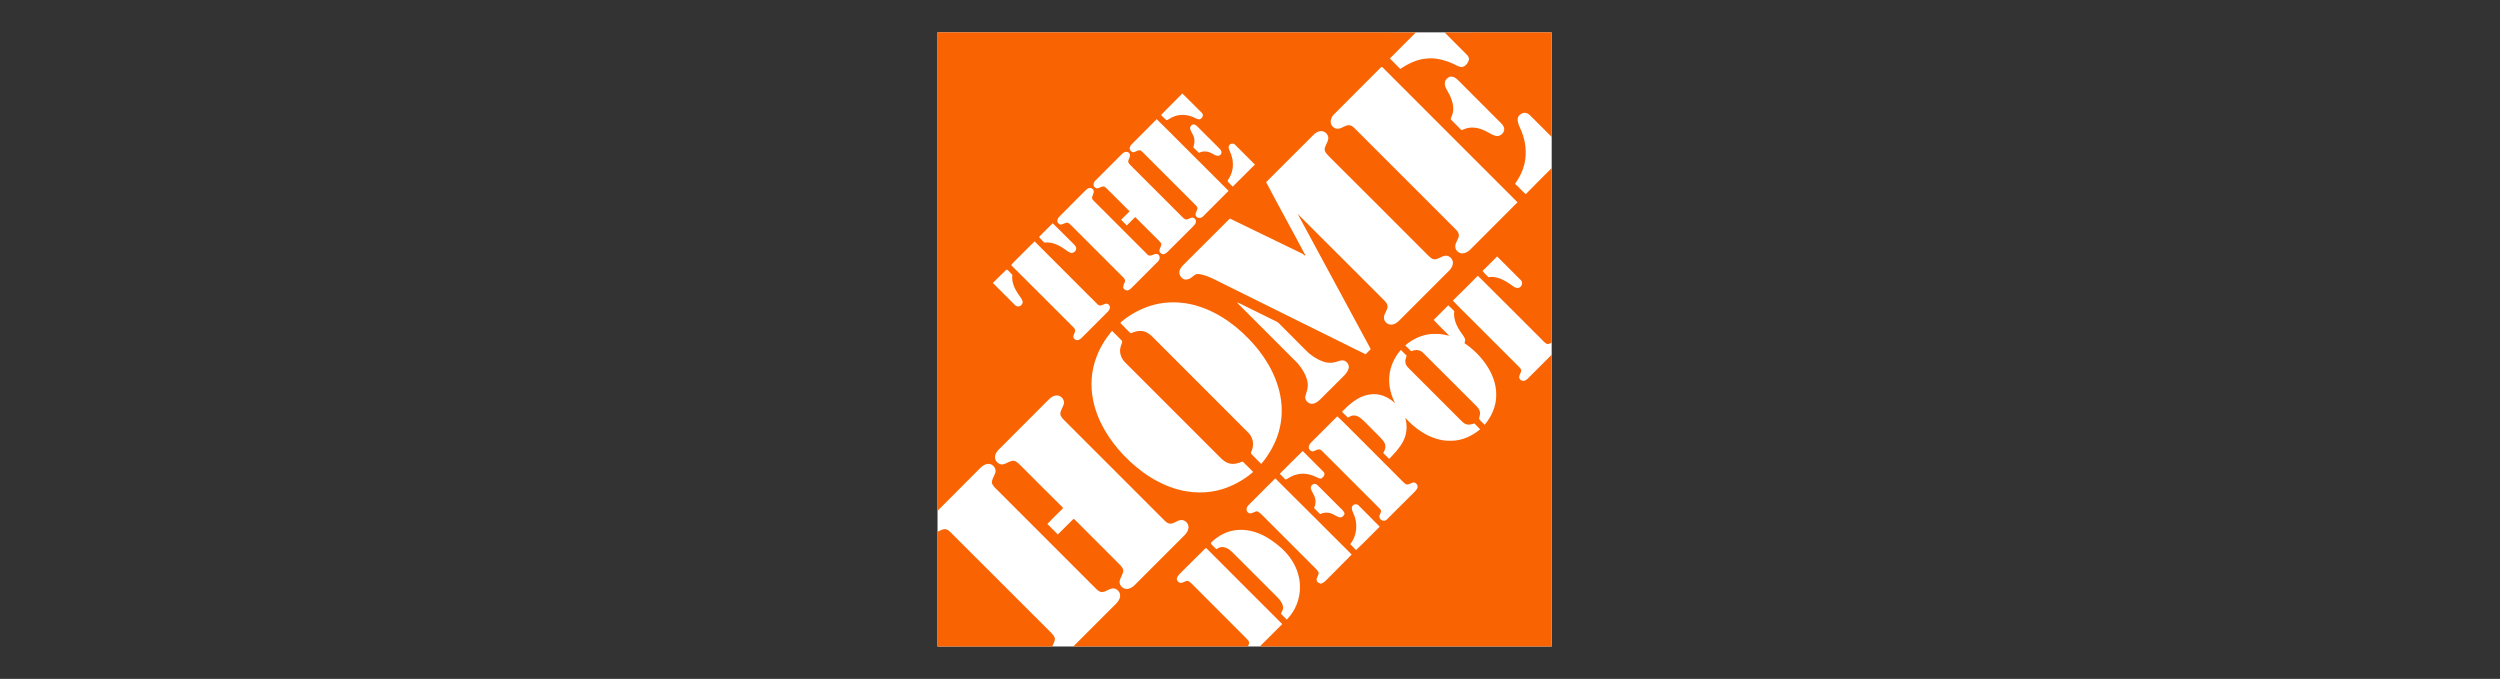 <?xml version="1.0" encoding="UTF-8"?>
<svg width="232px" height="63px" viewBox="0 0 232 63" version="1.1" xmlns="http://www.w3.org/2000/svg" xmlns:xlink="http://www.w3.org/1999/xlink">
    <rect x="0" y="0" width="232" height="63" fill="#333333" stroke="none"/>
    <title>logo-microsoft copy 4</title>
    <g id="logo-microsoft-copy-4" stroke="none" stroke-width="1" fill="none" fill-rule="evenodd">
        <g id="TheHomeDepot" transform="translate(87, 3)" fill-rule="nonzero">
            <polygon id="Path" fill="#FFFFFF" points="0.003 0.002 56.997 0.002 56.997 56.994 0.003 56.994"></polygon>
            <path d="M0.003,0.002 L35.763,0.002 C38.641,0.002 41.52,-0.004 44.393,0.008 C43.597,0.816 42.783,1.618 41.981,2.426 C42.298,2.761 42.633,3.072 42.951,3.401 C43.681,2.899 44.507,2.498 45.404,2.432 C46.212,2.348 47.027,2.558 47.768,2.881 C48.05,3.001 48.313,3.192 48.63,3.222 C48.941,3.204 49.175,2.929 49.283,2.653 C49.372,2.462 49.289,2.235 49.139,2.097 C48.445,1.397 47.745,0.708 47.056,0.008 C50.372,-0.01 53.688,0.008 56.997,0.002 C56.997,3.234 57.003,6.472 56.997,9.709 C56.315,9.039 55.651,8.357 54.974,7.687 C54.795,7.501 54.502,7.405 54.256,7.519 C54.095,7.597 53.939,7.722 53.867,7.896 C53.777,8.243 53.933,8.584 54.071,8.895 C54.49,9.781 54.675,10.781 54.55,11.756 C54.466,12.42 54.226,13.073 53.867,13.641 C53.771,13.779 53.682,13.922 53.598,14.066 C53.945,14.365 54.238,14.724 54.591,15.018 C55.381,14.204 56.195,13.408 56.997,12.6 C56.997,18.004 57.003,23.408 56.997,28.812 C56.842,28.866 56.668,28.974 56.506,28.896 C56.291,28.758 56.129,28.555 55.95,28.381 C54.011,26.454 52.089,24.509 50.144,22.588 C49.372,23.36 48.613,24.138 47.828,24.892 C48.241,25.359 48.702,25.772 49.133,26.221 C50.689,27.777 52.245,29.333 53.807,30.889 C53.939,31.027 54.095,31.146 54.166,31.326 C54.19,31.523 54.053,31.691 53.999,31.87 C53.921,32.08 54.089,32.331 54.31,32.337 C54.508,32.373 54.675,32.241 54.801,32.11 C55.531,31.374 56.267,30.644 56.997,29.913 L56.997,56.994 L29.909,56.994 C30.604,56.3 31.298,55.611 31.992,54.917 C29.629,52.56 27.269,50.2 24.912,47.837 C24.14,48.58 23.398,49.352 22.632,50.1 C22.47,50.267 22.291,50.429 22.213,50.656 C22.177,50.877 22.38,51.087 22.596,51.099 C22.787,51.075 22.949,50.949 23.141,50.907 C23.308,50.896 23.44,51.027 23.559,51.135 C24.96,52.547 26.367,53.948 27.773,55.354 C28.126,55.725 28.509,56.06 28.838,56.443 C28.988,56.611 28.886,56.826 28.802,56.994 L12.601,56.994 L16.425,53.17 C16.665,52.942 16.91,52.679 16.946,52.332 C17,51.931 16.593,51.53 16.192,51.614 C15.857,51.68 15.582,51.943 15.234,51.943 C15.013,51.925 14.845,51.763 14.696,51.62 C11.649,48.58 8.609,45.534 5.569,42.493 C5.365,42.29 5.12,42.092 5.048,41.799 C5.036,41.452 5.281,41.17 5.371,40.853 C5.485,40.453 5.108,40.015 4.701,40.046 C4.42,40.063 4.168,40.225 3.977,40.423 C2.66,41.757 1.32,43.074 0.003,44.408 C-0.003,29.608 0.003,14.802 0.003,0.002" id="Path" fill="#F96302"></path>
            <path d="M41.113,3.288 C41.167,3.228 41.263,3.174 41.317,3.264 C45.489,7.43 49.659,11.6 53.825,15.772 C52.361,17.234 50.899,18.699 49.438,20.165 C49.247,20.344 49.013,20.494 48.75,20.512 C48.385,20.542 48.02,20.212 48.05,19.841 C48.062,19.476 48.373,19.195 48.379,18.824 C48.391,18.59 48.211,18.417 48.062,18.255 C44.968,15.167 41.879,12.073 38.785,8.979 C38.611,8.812 38.42,8.602 38.157,8.62 C37.768,8.626 37.474,8.985 37.08,8.943 C36.852,8.949 36.666,8.77 36.553,8.584 C36.397,8.261 36.541,7.872 36.774,7.633 C38.223,6.184 39.671,4.736 41.113,3.288 M47.122,4.503 C47.242,4.281 47.469,4.078 47.738,4.114 C48.038,4.138 48.253,4.383 48.451,4.581 C49.646,5.781 50.843,6.98 52.042,8.177 C52.269,8.399 52.538,8.614 52.592,8.943 C52.622,9.284 52.311,9.589 51.982,9.626 C51.707,9.632 51.455,9.482 51.216,9.35 C50.707,9.051 50.133,8.812 49.528,8.842 C49.217,8.836 48.918,8.961 48.636,9.087 C48.307,8.734 47.93,8.417 47.619,8.052 C47.715,7.782 47.84,7.525 47.858,7.237 C47.9,6.586 47.637,5.963 47.308,5.418 C47.14,5.149 47.008,4.814 47.122,4.503 M20.746,7.675 C21.393,6.992 22.075,6.352 22.721,5.676 C23.338,6.274 23.936,6.879 24.541,7.483 C24.738,7.675 24.559,7.998 24.337,8.076 C24.152,8.099 23.99,7.974 23.823,7.914 C23.177,7.597 22.374,7.561 21.728,7.908 C21.56,7.98 21.423,8.123 21.243,8.153 C21.064,8.01 20.914,7.83 20.746,7.675 M20.34,8.057 C21.219,8.907 22.069,9.787 22.937,10.643 C24.296,11.995 25.648,13.36 27.013,14.713 C26.235,15.499 25.453,16.281 24.667,17.059 C24.505,17.238 24.182,17.316 24.026,17.094 C23.835,16.891 24.044,16.64 24.104,16.43 C24.176,16.274 24.05,16.137 23.948,16.029 C22.381,14.468 20.817,12.904 19.256,11.337 C19.113,11.205 18.993,11.044 18.819,10.954 C18.58,10.9 18.394,11.116 18.161,11.128 C17.981,11.11 17.814,10.93 17.838,10.745 C17.85,10.601 17.934,10.475 18.035,10.374 C18.801,9.602 19.58,8.842 20.34,8.057 M23.464,9.015 C23.386,8.818 23.524,8.578 23.733,8.548 C23.889,8.525 24.014,8.644 24.122,8.746 C24.768,9.392 25.415,10.045 26.067,10.685 C26.181,10.811 26.342,10.924 26.354,11.11 C26.378,11.295 26.199,11.475 26.007,11.457 C25.756,11.457 25.564,11.259 25.337,11.175 C25.002,11.02 24.595,11.008 24.266,11.188 C24.092,11.014 23.918,10.835 23.739,10.673 C23.817,10.409 23.889,10.128 23.823,9.853 C23.775,9.542 23.559,9.302 23.464,9.015 M34.925,9.482 C35.087,9.32 35.29,9.201 35.517,9.171 C35.918,9.111 36.337,9.5 36.26,9.907 C36.206,10.266 35.907,10.553 35.93,10.93 C35.99,11.193 36.206,11.373 36.379,11.559 C39.437,14.611 42.496,17.657 45.542,20.715 C45.71,20.865 45.877,21.062 46.117,21.062 C46.476,21.062 46.751,20.793 47.092,20.733 C47.487,20.667 47.876,21.056 47.828,21.451 C47.804,21.721 47.643,21.954 47.457,22.139 C45.919,23.671 44.387,25.216 42.849,26.748 C42.651,26.945 42.4,27.125 42.107,27.125 C41.783,27.142 41.472,26.868 41.431,26.55 C41.388,26.131 41.778,25.82 41.765,25.401 C41.748,25.203 41.61,25.042 41.478,24.898 C38.791,22.217 36.11,19.53 33.423,16.849 C35.643,20.972 37.881,25.084 40.102,29.207 C40.138,29.267 40.168,29.333 40.198,29.405 C40.036,29.554 39.88,29.716 39.725,29.878 C35.278,27.687 30.837,25.473 26.396,23.277 C25.696,22.93 25.002,22.523 24.212,22.427 C23.948,22.391 23.769,22.606 23.577,22.744 C23.38,22.9 23.116,22.995 22.871,22.917 C22.578,22.786 22.374,22.439 22.464,22.121 C22.524,21.906 22.674,21.727 22.829,21.571 C24.266,20.141 25.696,18.704 27.133,17.28 C29.371,18.375 31.615,19.446 33.86,20.542 C33.931,20.595 34.009,20.649 34.075,20.721 C34.111,20.679 34.141,20.637 34.177,20.595 L34.093,20.607 C32.914,18.363 31.675,16.149 30.496,13.904 C31.98,12.432 33.447,10.954 34.925,9.482 M27.067,10.493 C27.174,10.296 27.48,10.272 27.623,10.439 C28.228,11.05 28.844,11.66 29.455,12.271 C28.773,12.959 28.087,13.644 27.396,14.323 C27.24,14.144 27.031,14 26.911,13.791 C27.108,13.456 27.318,13.115 27.372,12.72 C27.474,12.175 27.384,11.601 27.15,11.098 C27.084,10.906 26.941,10.685 27.067,10.493 M17.018,11.391 C17.138,11.265 17.269,11.134 17.443,11.092 C17.617,11.056 17.832,11.164 17.856,11.355 C17.898,11.565 17.742,11.738 17.7,11.942 C17.676,12.103 17.808,12.217 17.904,12.325 C19.502,13.922 21.094,15.52 22.692,17.112 C22.8,17.214 22.913,17.34 23.069,17.376 C23.26,17.358 23.422,17.232 23.607,17.19 C23.835,17.166 24.044,17.412 23.972,17.627 C23.943,17.789 23.817,17.908 23.709,18.022 C22.931,18.8 22.153,19.578 21.375,20.35 C21.237,20.488 21.058,20.631 20.854,20.584 C20.741,20.535 20.645,20.446 20.603,20.332 C20.543,20.069 20.824,19.853 20.758,19.59 C20.699,19.488 20.615,19.41 20.537,19.327 C19.807,18.602 19.083,17.866 18.347,17.142 C18.09,17.405 17.831,17.664 17.568,17.92 C17.389,17.747 17.209,17.573 17.042,17.388 C17.305,17.13 17.563,16.867 17.826,16.61 C17.179,15.975 16.539,15.329 15.899,14.688 C15.761,14.557 15.641,14.413 15.48,14.318 C15.187,14.222 14.905,14.635 14.624,14.407 C14.396,14.246 14.468,13.922 14.654,13.755 C15.438,12.959 16.234,12.181 17.018,11.391" id="Shape" fill="#FFFFFF"></path>
            <path d="M13.954,14.497 C14.133,14.383 14.403,14.455 14.486,14.659 C14.57,14.904 14.349,15.113 14.343,15.353 C14.337,15.479 14.438,15.568 14.516,15.652 C16.174,17.31 17.826,18.968 19.484,20.619 C19.783,20.942 20.166,20.386 20.489,20.625 C20.699,20.793 20.627,21.122 20.447,21.278 C19.669,22.062 18.885,22.834 18.113,23.617 C17.987,23.737 17.862,23.881 17.688,23.935 C17.497,23.989 17.263,23.869 17.24,23.666 C17.204,23.426 17.419,23.241 17.407,23.007 C17.377,22.905 17.311,22.822 17.24,22.744 C15.67,21.181 14.104,19.615 12.541,18.046 C12.392,17.908 12.266,17.735 12.068,17.663 C11.853,17.651 11.673,17.813 11.464,17.836 C11.284,17.842 11.129,17.681 11.123,17.508 C11.105,17.322 11.237,17.172 11.362,17.047 C12.14,16.269 12.918,15.49 13.69,14.713 C13.774,14.635 13.852,14.557 13.954,14.497 M9.627,18.776 C9.986,18.429 10.333,18.07 10.692,17.717 C11.32,18.327 11.937,18.962 12.565,19.578 C12.673,19.698 12.804,19.805 12.864,19.961 C12.936,20.254 12.601,20.577 12.308,20.446 C12.014,20.314 11.781,20.081 11.5,19.925 C11.027,19.632 10.476,19.446 9.914,19.512 C9.752,19.345 9.573,19.189 9.429,19.01 C9.477,18.914 9.555,18.848 9.627,18.776 M7.017,21.385 C7.687,20.727 8.346,20.063 9.01,19.398 C10.268,20.662 11.529,21.923 12.792,23.181 C13.487,23.869 14.163,24.569 14.863,25.246 C15.061,25.467 15.324,25.282 15.54,25.203 C15.755,25.108 16.007,25.299 16,25.527 C16,25.682 15.911,25.814 15.809,25.922 C14.995,26.73 14.193,27.538 13.385,28.346 C13.271,28.459 13.128,28.573 12.96,28.561 C12.774,28.579 12.595,28.4 12.613,28.22 C12.625,28.028 12.774,27.873 12.774,27.681 C12.787,27.519 12.649,27.418 12.553,27.31 C10.644,25.413 8.753,23.498 6.837,21.607 C6.897,21.529 6.951,21.457 7.017,21.385 M51.934,20.799 C52.676,21.529 53.412,22.265 54.143,23.007 C54.376,23.229 54.208,23.671 53.897,23.719 C53.61,23.761 53.388,23.534 53.167,23.384 C52.574,22.977 51.874,22.594 51.132,22.72 C50.935,22.54 50.743,22.355 50.581,22.146 C51.042,21.703 51.485,21.248 51.934,20.799 M6.407,22.014 C6.628,22.097 6.766,22.349 6.945,22.504 C6.85,23.199 7.178,23.851 7.568,24.396 C7.681,24.569 7.819,24.731 7.891,24.928 C7.969,25.192 7.711,25.467 7.448,25.437 C7.298,25.437 7.197,25.311 7.101,25.222 C6.448,24.563 5.79,23.917 5.138,23.259 C5.569,22.851 5.97,22.415 6.407,22.014 M19.723,25.389 C20.914,25.006 22.207,24.964 23.434,25.216 C25.517,25.659 27.36,26.879 28.832,28.393 C30.274,29.854 31.424,31.685 31.813,33.726 C32.028,34.845 31.98,36.018 31.657,37.113 C31.34,38.196 30.765,39.196 30.041,40.057 C29.73,39.728 29.389,39.423 29.089,39.088 C29.089,38.926 29.191,38.788 29.221,38.633 C29.383,38.107 29.221,37.514 28.82,37.131 C25.864,34.169 22.895,31.206 19.938,28.244 C19.669,27.968 19.328,27.747 18.939,27.717 C18.622,27.675 18.311,27.789 18.011,27.896 C17.892,27.962 17.814,27.813 17.736,27.753 C17.497,27.496 17.233,27.262 16.994,26.999 C16.994,26.981 16.988,26.945 16.988,26.927 C17.784,26.245 18.718,25.712 19.723,25.389 M27.791,25.06 C28.066,25.15 28.317,25.287 28.575,25.419 C29.539,25.886 30.496,26.371 31.466,26.843 C31.549,26.885 31.627,26.951 31.699,27.017 C32.513,27.843 33.333,28.657 34.153,29.477 C34.599,29.949 35.148,30.314 35.757,30.542 C36.182,30.704 36.661,30.704 37.085,30.554 C37.301,30.482 37.534,30.398 37.762,30.47 C37.994,30.566 38.153,30.783 38.175,31.033 C38.157,31.362 37.947,31.637 37.726,31.864 C36.994,32.607 36.255,33.343 35.511,34.073 C35.314,34.252 35.087,34.438 34.811,34.468 C34.416,34.527 34.027,34.109 34.147,33.726 C34.261,33.337 34.416,32.942 34.35,32.535 C34.254,31.852 33.865,31.248 33.435,30.727 C31.813,29.1 30.185,27.478 28.557,25.844 C28.305,25.58 28.03,25.341 27.791,25.06 M46.045,26.688 C46.494,26.239 46.948,25.79 47.397,25.335 C47.595,25.497 47.768,25.688 47.954,25.868 C47.876,26.466 48.08,27.059 48.391,27.562 C48.552,27.849 48.786,28.094 48.93,28.393 C49.007,28.537 48.954,28.698 48.9,28.842 C49.655,29.352 50.314,29.993 50.845,30.733 C51.449,31.589 51.874,32.607 51.85,33.672 C51.856,34.683 51.419,35.653 50.779,36.419 C50.605,36.239 50.402,36.078 50.252,35.874 C50.282,35.653 50.39,35.437 50.336,35.216 C50.276,34.929 50.055,34.725 49.857,34.527 C48.277,32.954 46.703,31.38 45.129,29.806 C44.974,29.65 44.788,29.507 44.566,29.489 C44.357,29.465 44.148,29.524 43.956,29.59 C43.771,29.417 43.585,29.231 43.406,29.052 C44.201,28.369 45.237,27.932 46.296,27.986 C46.703,27.975 47.098,28.07 47.493,28.16 C47.014,27.663 46.505,27.196 46.045,26.688 M14.726,30.201 C15.055,29.285 15.575,28.447 16.192,27.699 C16.497,28.011 16.82,28.309 17.12,28.627 C17.179,28.818 17.024,28.998 16.994,29.189 C16.838,29.704 17.042,30.267 17.419,30.638 C20.328,33.552 23.242,36.461 26.157,39.375 C26.438,39.68 26.779,39.968 27.21,40.034 C27.593,40.093 27.97,39.962 28.324,39.83 C28.647,40.153 28.97,40.47 29.293,40.794 C28.587,41.41 27.767,41.895 26.893,42.236 C25.576,42.744 24.104,42.828 22.721,42.523 C20.621,42.062 18.771,40.8 17.293,39.261 C15.929,37.831 14.827,36.078 14.438,34.12 C14.175,32.822 14.259,31.446 14.726,30.201 M41.927,31.93 C41.999,31.021 42.4,30.153 42.999,29.471 C43.172,29.65 43.358,29.83 43.537,30.009 C43.471,30.225 43.369,30.452 43.43,30.679 C43.465,30.883 43.603,31.045 43.747,31.188 C45.327,32.762 46.895,34.342 48.475,35.916 C48.66,36.096 48.84,36.311 49.103,36.383 C49.343,36.449 49.588,36.365 49.821,36.293 C50.001,36.473 50.187,36.652 50.36,36.844 C49.606,37.466 48.666,37.903 47.673,37.903 C46.709,37.945 45.764,37.604 44.962,37.101 C44.381,36.73 43.848,36.281 43.406,35.76 C43.615,36.461 43.567,37.245 43.238,37.903 C42.915,38.549 42.412,39.076 41.915,39.585 C41.736,39.405 41.55,39.219 41.365,39.04 C41.52,38.788 41.622,38.489 41.526,38.196 C41.413,37.897 41.167,37.681 40.952,37.454 C40.506,37.004 40.06,36.555 39.611,36.108 C39.348,35.862 39.066,35.581 38.689,35.557 C38.468,35.533 38.27,35.647 38.085,35.755 C37.9,35.575 37.72,35.389 37.534,35.21 C38.252,34.486 39.072,33.738 40.126,33.606 C40.988,33.462 41.855,33.833 42.466,34.426 C42.083,33.66 41.844,32.798 41.927,31.93 M10.381,34.019 C10.56,33.845 10.794,33.714 11.045,33.696 C11.458,33.672 11.835,34.103 11.721,34.504 C11.631,34.809 11.41,35.078 11.398,35.408 C11.422,35.695 11.661,35.898 11.853,36.09 L21.07,45.306 C21.213,45.444 21.375,45.581 21.578,45.599 C21.925,45.599 22.195,45.342 22.524,45.264 C22.919,45.186 23.314,45.545 23.296,45.94 C23.284,46.21 23.134,46.455 22.949,46.646 L18.311,51.285 C18.107,51.482 17.856,51.656 17.563,51.656 C17.204,51.668 16.868,51.327 16.898,50.961 C16.934,50.602 17.233,50.315 17.24,49.944 C17.227,49.723 17.054,49.555 16.916,49.4 C15.54,48.017 14.157,46.646 12.787,45.27 C12.733,45.228 12.661,45.108 12.583,45.192 C12.104,45.653 11.643,46.138 11.165,46.598 C10.841,46.275 10.518,45.952 10.195,45.623 C10.659,45.138 11.134,44.663 11.619,44.199 C11.619,44.175 11.626,44.121 11.626,44.097 C10.327,42.822 9.052,41.53 7.759,40.243 C7.562,40.057 7.376,39.824 7.101,39.758 C6.724,39.734 6.431,40.027 6.077,40.093 C5.623,40.171 5.21,39.657 5.365,39.231 C5.443,38.932 5.682,38.717 5.892,38.514 C7.388,37.011 8.89,35.521 10.381,34.019 M37.103,35.635 C37.821,36.305 38.498,37.023 39.204,37.711 C40.545,39.058 41.891,40.404 43.238,41.751 C43.334,41.829 43.423,41.937 43.549,41.96 C43.807,41.985 44.01,41.733 44.267,41.781 C44.423,41.835 44.566,41.985 44.549,42.158 C44.549,42.391 44.351,42.553 44.207,42.709 C43.364,43.541 42.532,44.384 41.688,45.216 C41.502,45.42 41.155,45.318 41.041,45.091 C40.874,44.809 41.329,44.51 41.09,44.253 C39.353,42.522 37.619,40.789 35.888,39.052 C35.763,38.938 35.655,38.795 35.505,38.717 C35.248,38.645 35.044,38.861 34.805,38.89 C34.62,38.873 34.44,38.711 34.452,38.519 C34.434,38.31 34.59,38.149 34.721,38.011 C35.517,37.221 36.313,36.425 37.103,35.635 M31.765,40.967 C32.477,40.267 33.171,39.543 33.895,38.854 C34.536,39.501 35.182,40.141 35.823,40.787 C36.038,40.997 35.811,41.314 35.589,41.41 C35.434,41.428 35.29,41.332 35.152,41.272 C34.602,41.003 33.967,40.871 33.363,41.027 C32.98,41.105 32.645,41.32 32.309,41.517 C32.13,41.332 31.95,41.147 31.765,40.967 M28.856,43.882 C29.682,43.044 30.52,42.224 31.346,41.392 C32.686,42.715 34.009,44.061 35.356,45.384 C36.385,46.407 37.403,47.443 38.438,48.46 C37.636,49.286 36.81,50.088 36.008,50.907 C35.894,51.033 35.733,51.105 35.583,51.171 C35.434,51.117 35.248,51.063 35.2,50.896 C35.11,50.614 35.404,50.393 35.368,50.118 C35.248,49.884 35.038,49.717 34.859,49.531 L30.496,45.168 C30.239,44.929 30.023,44.642 29.718,44.462 C29.413,44.402 29.137,44.791 28.844,44.582 C28.593,44.42 28.665,44.061 28.856,43.882 M34.661,42.398 C34.566,42.152 34.793,41.865 35.051,41.907 C35.17,41.937 35.26,42.014 35.344,42.098 C35.972,42.733 36.607,43.355 37.229,43.989 C37.432,44.199 37.696,44.378 37.78,44.678 C37.702,44.809 37.618,44.989 37.439,45.007 C37.145,45.037 36.93,44.803 36.666,44.707 C36.302,44.527 35.874,44.529 35.511,44.714 C35.32,44.522 35.134,44.33 34.943,44.145 C35.074,43.864 35.134,43.541 35.038,43.241 C34.967,42.936 34.763,42.685 34.661,42.398 M38.51,43.959 C38.635,43.768 38.941,43.738 39.09,43.918 C39.737,44.57 40.395,45.216 41.035,45.875 C40.299,46.593 39.593,47.347 38.839,48.047 C38.666,47.861 38.48,47.682 38.3,47.496 C38.941,46.707 39.031,45.563 38.6,44.654 C38.522,44.438 38.354,44.175 38.51,43.959" id="Shape" fill="#FFFFFF"></path>
            <path d="M0.003,46.341 C0.242,46.246 0.47,46.096 0.733,46.102 C1.05,46.162 1.248,46.443 1.469,46.652 C4.48,49.651 7.478,52.655 10.482,55.653 C10.65,55.839 10.865,56.024 10.895,56.288 C10.883,56.545 10.745,56.773 10.638,57 C7.089,56.994 3.546,56.994 0.003,56.994 C0.003,53.445 -0.003,49.89 0.003,46.341" id="Path" fill="#F96302"></path>
            <path d="M27.863,46.18 C28.928,46.09 29.987,46.473 30.867,47.054 C31.555,47.514 32.196,48.047 32.686,48.711 C33.273,49.495 33.632,50.453 33.638,51.44 C33.656,52.565 33.213,53.702 32.411,54.498 C32.227,54.32 32.045,54.138 31.867,53.954 C31.974,53.75 32.1,53.535 32.064,53.295 C32.004,52.936 31.759,52.643 31.513,52.398 L27.474,48.358 C27.198,48.089 26.887,47.795 26.48,47.766 C26.259,47.742 26.061,47.855 25.876,47.963 C25.702,47.771 25.463,47.628 25.355,47.389 C26.013,46.712 26.911,46.239 27.863,46.18 L27.863,46.18 Z" id="Path" fill="#FFFFFF"></path>
        </g>
    </g>
</svg>